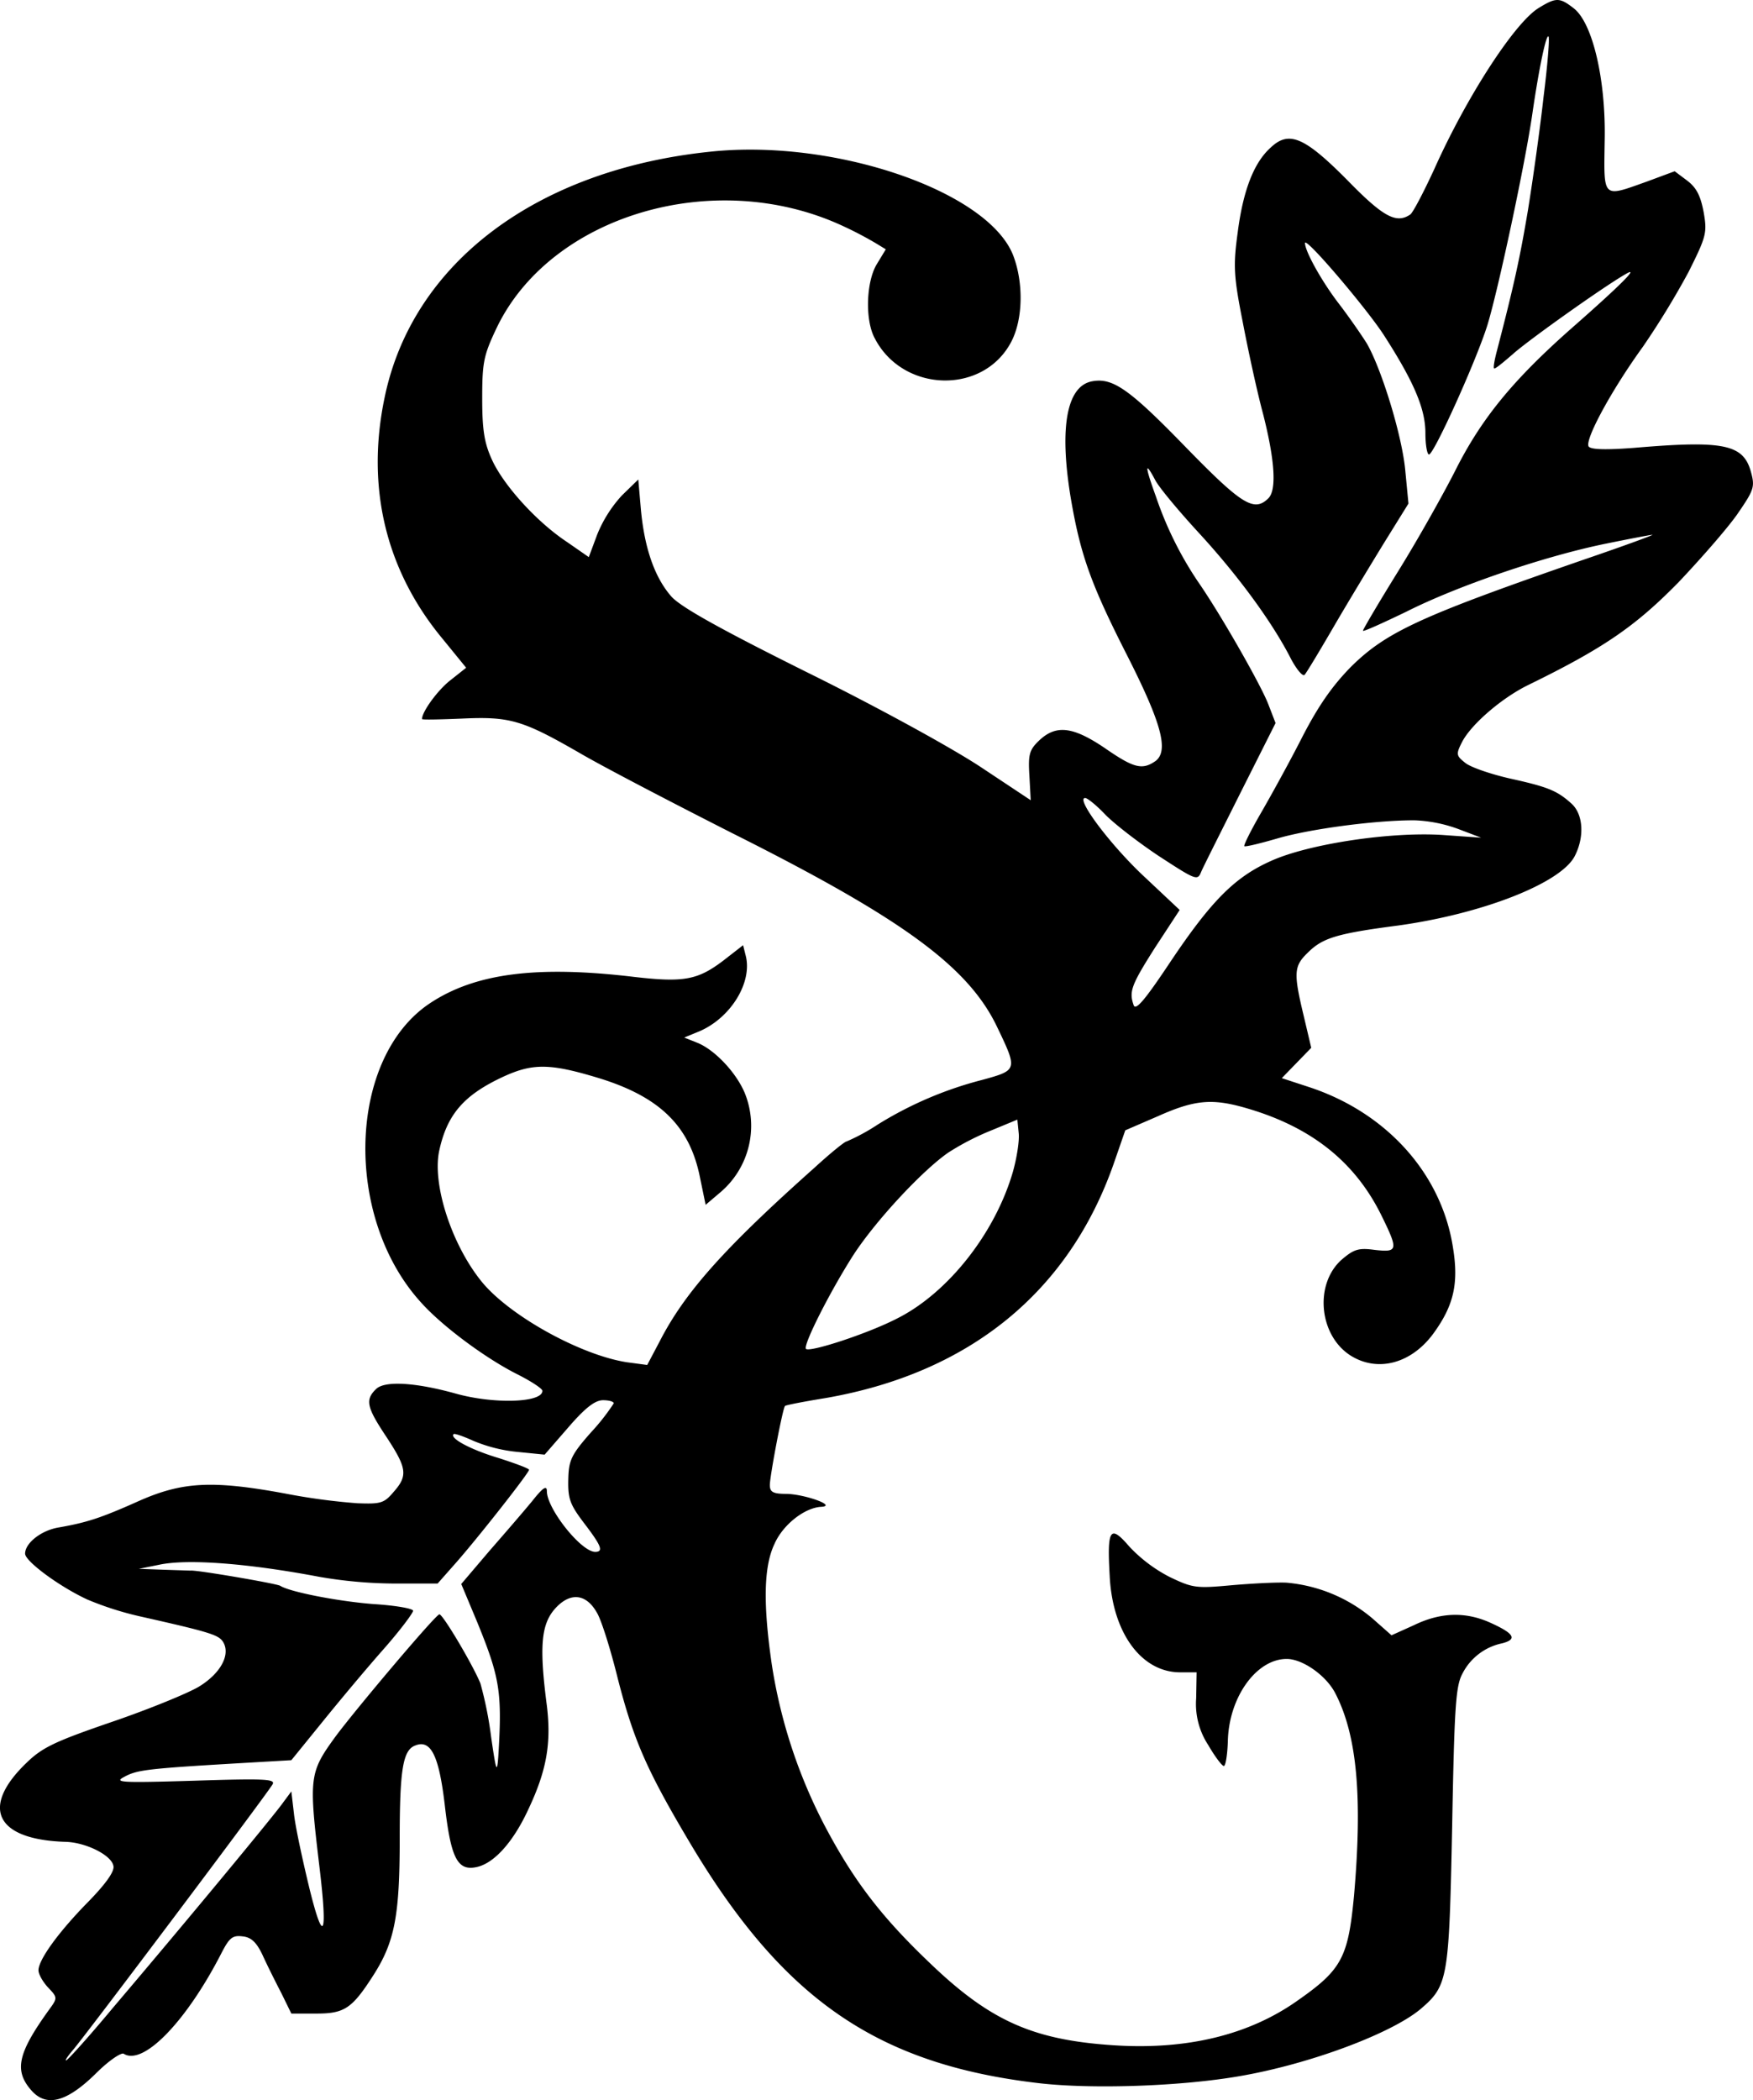 <svg xmlns="http://www.w3.org/2000/svg" id="Capa_1" data-name="Capa 1" viewBox="0 0 393.09 470.79"><path d="M346.4,1.9C341,5.2,330.2,21.9,323,38c-2.4,5.2-4.8,9.8-5.4,10.2-3.1,2.1-6,.6-14-7.6-9.7-9.8-13.2-11.3-17.3-7.4-3.8,3.4-6.2,9.7-7.4,19.1-1,7.3-.9,9.7,1.1,19.8,1.2,6.3,3.2,15.6,4.6,20.8,2.6,10.2,3.1,17,1.2,18.9-3.2,3.2-6,1.4-18.3-11.2-12.9-13.3-16.6-15.9-21.3-15-5.6,1.1-7.3,10.2-4.8,25.7,2.2,13.1,4.5,19.6,12.8,35.9,7.6,15,9.3,21.2,6.3,23.5-3,2.1-4.9,1.6-11.4-2.9-7.1-4.8-10.9-5.3-14.7-1.7-2.2,2.1-2.5,3.1-2.2,7.9l.3,5.5-11-7.3c-6.3-4.2-23-13.4-39-21.3-20.3-10.1-28.8-14.9-30.7-17.2-3.7-4.3-5.9-10.8-6.7-19.2l-.6-6.9-3.7,3.6a29.19,29.19,0,0,0-5.5,8.7l-1.9,5.1-4.9-3.4c-6.8-4.5-14.2-12.7-16.8-18.4-1.7-3.7-2.2-6.6-2.2-13.7,0-8.1.3-9.7,3.2-15.8,12-25.2,48.6-36.2,77.3-23.1a82.25,82.25,0,0,1,7.7,4L200,56l-2,3.3c-2.4,3.9-2.7,12.5-.5,16.6,6.3,12.3,24.5,12.8,30.7.7,2.6-5.1,2.7-13.3.3-19.4-5.8-14.3-40-26-67.7-23.1-39.1,4-67,25-73.2,55.2-4.2,20.1.3,38.7,13,54l5.3,6.5-3.4,2.7c-2.8,2.1-6.5,7.1-6.5,8.8,0,.2,4,.1,8.9-.1,10.8-.5,13.6.3,26.6,7.8,5.5,3.2,20.9,11.2,34.1,17.9,37.9,19,52.8,29.8,59.3,43.3,4.7,9.8,4.7,9.8-3.3,12a83.93,83.93,0,0,0-23.4,10,45.15,45.15,0,0,1-7,3.8c-.4,0-3.6,2.6-7.1,5.8-20.2,18-29.1,27.9-34.8,39l-2.8,5.3-4.5-.6c-10.5-1.6-26.7-10.6-32.8-18.3-6.7-8.4-11-21.9-9.3-29.3,1.8-8.1,5.6-12.4,14.5-16.5,6.6-3,10.5-2.9,21.6.5,13.4,4.2,20,10.7,22.3,22l1.3,6.3,3.3-2.8a19.55,19.55,0,0,0,5.5-22.2c-1.9-4.6-6.7-9.7-10.6-11.3l-3-1.2,3.4-1.4c7-3,11.9-10.9,10.4-16.9L168,212l-4.5,3.5c-5.7,4.3-8.8,4.9-20,3.6-21.8-2.6-35.6-.8-45.7,5.9-18.4,12.2-19.5,47.8-2.1,67,4.7,5.3,14.4,12.5,21.5,16.1,3.2,1.6,5.8,3.3,5.8,3.8,0,2.7-11,3-19.5.6-9-2.5-15.9-2.9-17.8-1-2.5,2.4-2.1,4.1,2.3,10.7,4.6,7,4.9,8.7,1.6,12.4-2.1,2.5-2.9,2.7-8.1,2.5a140.94,140.94,0,0,1-16.3-2.2c-16.3-3-23-2.6-32.7,1.7-8.5,3.8-11.6,4.8-17.8,5.9-4,.6-7.7,3.5-7.7,5.9,0,1.7,7.7,7.4,14,10.3a70.92,70.92,0,0,0,11.5,3.7c16,3.6,17.9,4.2,18.9,5.8,1.7,2.8-.5,7-5.4,10-2.5,1.5-11.3,5.1-19.5,7.9-12.8,4.4-15.6,5.7-19.2,9.2C-3.1,405.3.4,412.5,16,413c4.6.1,10.4,3,10.8,5.4.3,1.2-1.7,4-5.6,8-6.6,6.7-11.2,13-11.2,15.4,0,.9,1,2.6,2.1,3.8,2.2,2.3,2.2,2.4.3,5-7,9.7-7.9,13.6-4.1,18,3.4,4,8,2.8,14.6-3.7,2.8-2.8,5.6-4.7,6.2-4.4,4.4,2.8,14.1-7.3,21.9-22.5,1.8-3.5,2.5-4.1,4.8-3.8,1.9.2,3.1,1.3,4.5,4.3,1,2.2,2.9,6,4.2,8.5l2.2,4.5h5.6c6.3,0,8-1.1,12.8-8.6S91,429.5,91,412.3c0-15.4.7-19.9,3.5-20.9,3.5-1.4,5.3,2.3,6.6,13.3,1.4,12.2,2.9,15,7.4,13.9,3.9-1,8.1-5.8,11.4-13,4.1-8.7,5.1-14.8,4.1-23.1-1.7-13-1.3-18,1.6-21.5,3.4-4,7.1-3.8,9.6.6,1,1.6,3.1,8.3,4.7,14.8,3.6,14,6.6,20.8,16.7,37.7,20.7,34.4,41.7,48.8,77.7,53,12,1.4,32.1.7,45.2-1.6,15.6-2.7,33.8-9.5,40.4-15,6.2-5.3,6.4-6.7,7.1-41,.5-26.9.8-31.4,2.3-34.2a12.93,12.93,0,0,1,8.9-6.8c3.5-.9,2.7-2.2-2.6-4.6-5.5-2.5-11.1-2.4-17.1.5l-5.1,2.3-4.3-3.8a34.46,34.46,0,0,0-19.3-8c-2.3-.1-8,.2-12.5.6-7.7.7-8.5.6-13.7-1.9a33.29,33.29,0,0,1-9-6.8c-4.3-5-5-4-4.4,6.5.6,12.8,7.1,21.7,15.8,21.7h3.7l-.1,5.8a16.76,16.76,0,0,0,2.7,10.5c1.5,2.6,3.1,4.7,3.5,4.7s.8-2.5.9-5.5c.2-9.9,6.4-18.5,13.2-18.5,3.6,0,9,3.8,11,7.9,4.8,9.4,6,23.2,4.1,45.1-1.3,13.8-2.7,16.6-12.4,23.4-11,7.9-25.1,11.3-41.6,10.2-18.1-1.2-27.7-5.5-41.3-18.6-10.9-10.4-17.1-18.6-23.6-31a116.1,116.1,0,0,1-11.7-36c-1.9-13.2-1.8-21.6.6-26.7,1.9-4.4,6.8-8.2,10.5-8.4s-3.6-2.8-7.7-2.9c-3.1,0-3.8-.4-3.8-2,0-2,2.9-17.3,3.4-17.7.1-.2,4.3-1,9.2-1.8,32.1-5.6,54.4-23.7,64.5-52.5l2.6-7.5,7.4-3.2c8.3-3.7,12.2-4,20-1.7,14.3,4.2,24,11.9,29.9,23.7,4,8.1,3.9,8.6-1.4,8-3.7-.5-4.7-.1-7.5,2.3-6.1,5.6-4.9,17.1,2.3,21.5,6.1,3.7,13.6,1.6,18.5-5.2,4.4-6.1,5.6-11,4.3-19-2.5-16.5-14.7-30.2-32-36l-6.4-2.1,3.3-3.4,3.3-3.4-1.7-7.2c-2.3-9.6-2.2-11.1.9-14.1,3.3-3.3,6.4-4.3,20.2-6.1,18.9-2.6,36.6-9.5,39.7-15.6,2.2-4.3,1.9-9.3-.7-11.7-3.3-3-5.4-3.8-14-5.7-4.3-1-8.7-2.5-9.9-3.5-2-1.6-2.1-1.9-.6-4.8,2.1-3.9,8.8-9.7,14.7-12.6,17-8.3,24.1-13.2,33.8-23.1,5.3-5.6,11.4-12.6,13.4-15.6,3.5-5.1,3.7-5.8,2.8-9.1-1.7-6.2-6.1-7.1-26.1-5.4-6.5.5-9.8.4-10.3-.3-.9-1.5,5.1-12.6,12.2-22.4A187,187,0,0,0,380,61.1c4-8,4.2-8.8,3.4-13.4-.7-3.7-1.6-5.5-3.7-7.1l-2.8-2.1-6.2,2.3c-10.1,3.6-9.7,4-9.5-9.1.3-13.7-2.7-26.4-6.9-29.7C351.1-.5,350.3-.5,346.4,1.9Zm1.1,19.9c-.8,7.2-2.4,18.6-3.5,25.4-1.8,10.7-3.1,16.7-7,31.7-.5,1.9-.8,3.6-.6,3.8s2-1.3,4.2-3.2c3.3-3,20.6-15.3,25.4-18,3.1-1.8-1.3,2.6-12,12-13.4,11.8-20.5,20.5-26.4,32.3-2.6,5.1-8.2,15.1-12.6,22.2s-8,13.2-8,13.5,4.4-1.7,9.8-4.3c11.5-5.8,30.9-12.4,44.6-15.2,5.4-1.1,10.1-2,10.5-2s-6.4,2.5-14.9,5.4c-37,12.8-44.7,16.3-52.7,24.2-4.2,4.3-7.3,8.7-11,15.9-2.8,5.5-7,13.1-9.2,16.9s-3.9,7.2-3.7,7.4,3.5-.6,7.3-1.7c7.1-2.1,21.7-4.1,30.8-4.1a31.77,31.77,0,0,1,10,2l5,1.9-8.5-.6c-11.7-.8-30.2,2-38.6,5.8-8.1,3.6-13.4,8.9-22.7,22.8-5.4,8.1-7.6,10.8-8.1,9.6-1.1-3.1-.6-4.5,4.8-13l5.5-8.4-8.3-7.8c-7.5-7.1-15.1-17.3-12.9-17.3.5,0,2.5,1.6,4.4,3.6s7.3,6.2,12.1,9.4c8.3,5.4,8.7,5.6,9.5,3.6.5-1.2,4.5-9.1,8.8-17.7l7.9-15.7-1.7-4.4c-1.7-4.3-10.5-19.8-15.7-27.3a80.11,80.11,0,0,1-9.4-19c-2.5-6.9-2.6-8.3-.2-3.8.8,1.6,5.3,7,10.1,12.2,8.7,9.5,16.3,19.9,20.4,28,1.3,2.4,2.6,3.9,3,3.5s3.4-5.4,6.6-10.9,8.3-13.9,11.3-18.8l5.4-8.7-.7-7.3c-.7-7.9-5.4-23.1-8.7-28.7-1.2-1.9-4.1-6.1-6.5-9.2-3.7-4.9-7.3-11.4-7.3-13.2,0-1.6,13.6,14.4,17.6,20.5,6.9,10.7,9.4,16.7,9.4,22.1,0,2.7.4,4.8.8,4.8,1.1,0,10.6-21,13.1-29,2.4-7.8,8.5-36.3,10.1-47.5,1.5-10.3,3.1-17.8,3.6-17.2C348.9,8.5,348.4,14.6,347.5,21.8Zm-119,241c-4,13.8-14.6,27.2-26,32.9-6.6,3.4-19.5,7.6-20.4,6.8-.7-.8,5.3-12.7,10.6-21,5-7.7,15.4-18.9,21.3-23a58.14,58.14,0,0,1,9.7-5l5.8-2.4.3,3C230,255.7,229.4,259.6,228.5,262.8ZM139,314.7a47.92,47.92,0,0,1-5.1,6.5c-4.5,5.1-5,6.3-5.1,10.6s.4,5.6,3.5,9.7c3.9,5.1,4.5,6.5,2.5,6.5-3.2-.1-10.8-9.7-10.8-13.6,0-1.4-.9-.8-3.2,2.1-1.8,2.2-6.2,7.3-9.7,11.3l-6.3,7.4,3.6,8.6c5.1,12.5,5.6,15.7,4.7,30.2-.3,3.8-.5,3.1-1.6-4.5a84.18,84.18,0,0,0-2.4-12c-1.6-4-8.4-15.5-9.2-15.5s-18.7,21.2-23.3,27.4c-5.9,8.1-6,9.1-3.6,29.2,1.9,15.8.9,17.7-2.3,4.6-1.5-6.2-3.1-13.6-3.4-16.4l-.6-5.1-2,2.7c-2,2.8-20.5,25.2-38,45.8C21.3,456.7,16.5,462,16.2,462s.4-1,1.5-2.3c2.1-2.3,43.4-57.2,44.8-59.6.7-1.2-2-1.3-17.6-.8-16.6.5-18.1.4-15.6-.9,2.8-1.5,4.9-1.8,25.3-3l12.1-.7,6.9-8.5c3.8-4.7,9.9-12,13.7-16.3s6.7-8.2,6.7-8.7-4-1.2-8.9-1.5c-7.8-.6-18.7-2.7-20.9-4.1-.8-.5-18.9-3.6-20.1-3.4L38,352l-5.5-.2,4.5-.9c6.4-1.4,20.2-.3,36,2.7a101.66,101.66,0,0,0,17.5,1.5h9l3.8-4.3c4.9-5.5,16.7-20.5,16.7-21.2,0-.3-3-1.4-6.7-2.6-6.4-1.9-11.2-4.5-10.2-5.4.2-.2,2.2.5,4.4,1.5a34,34,0,0,0,10,2.5l6,.6,5.3-6.1c3.8-4.4,6-6.1,7.8-6.1C137.9,314,139,314.3,139,314.7Z" transform="translate(-1.37 -0.11)"></path></svg>